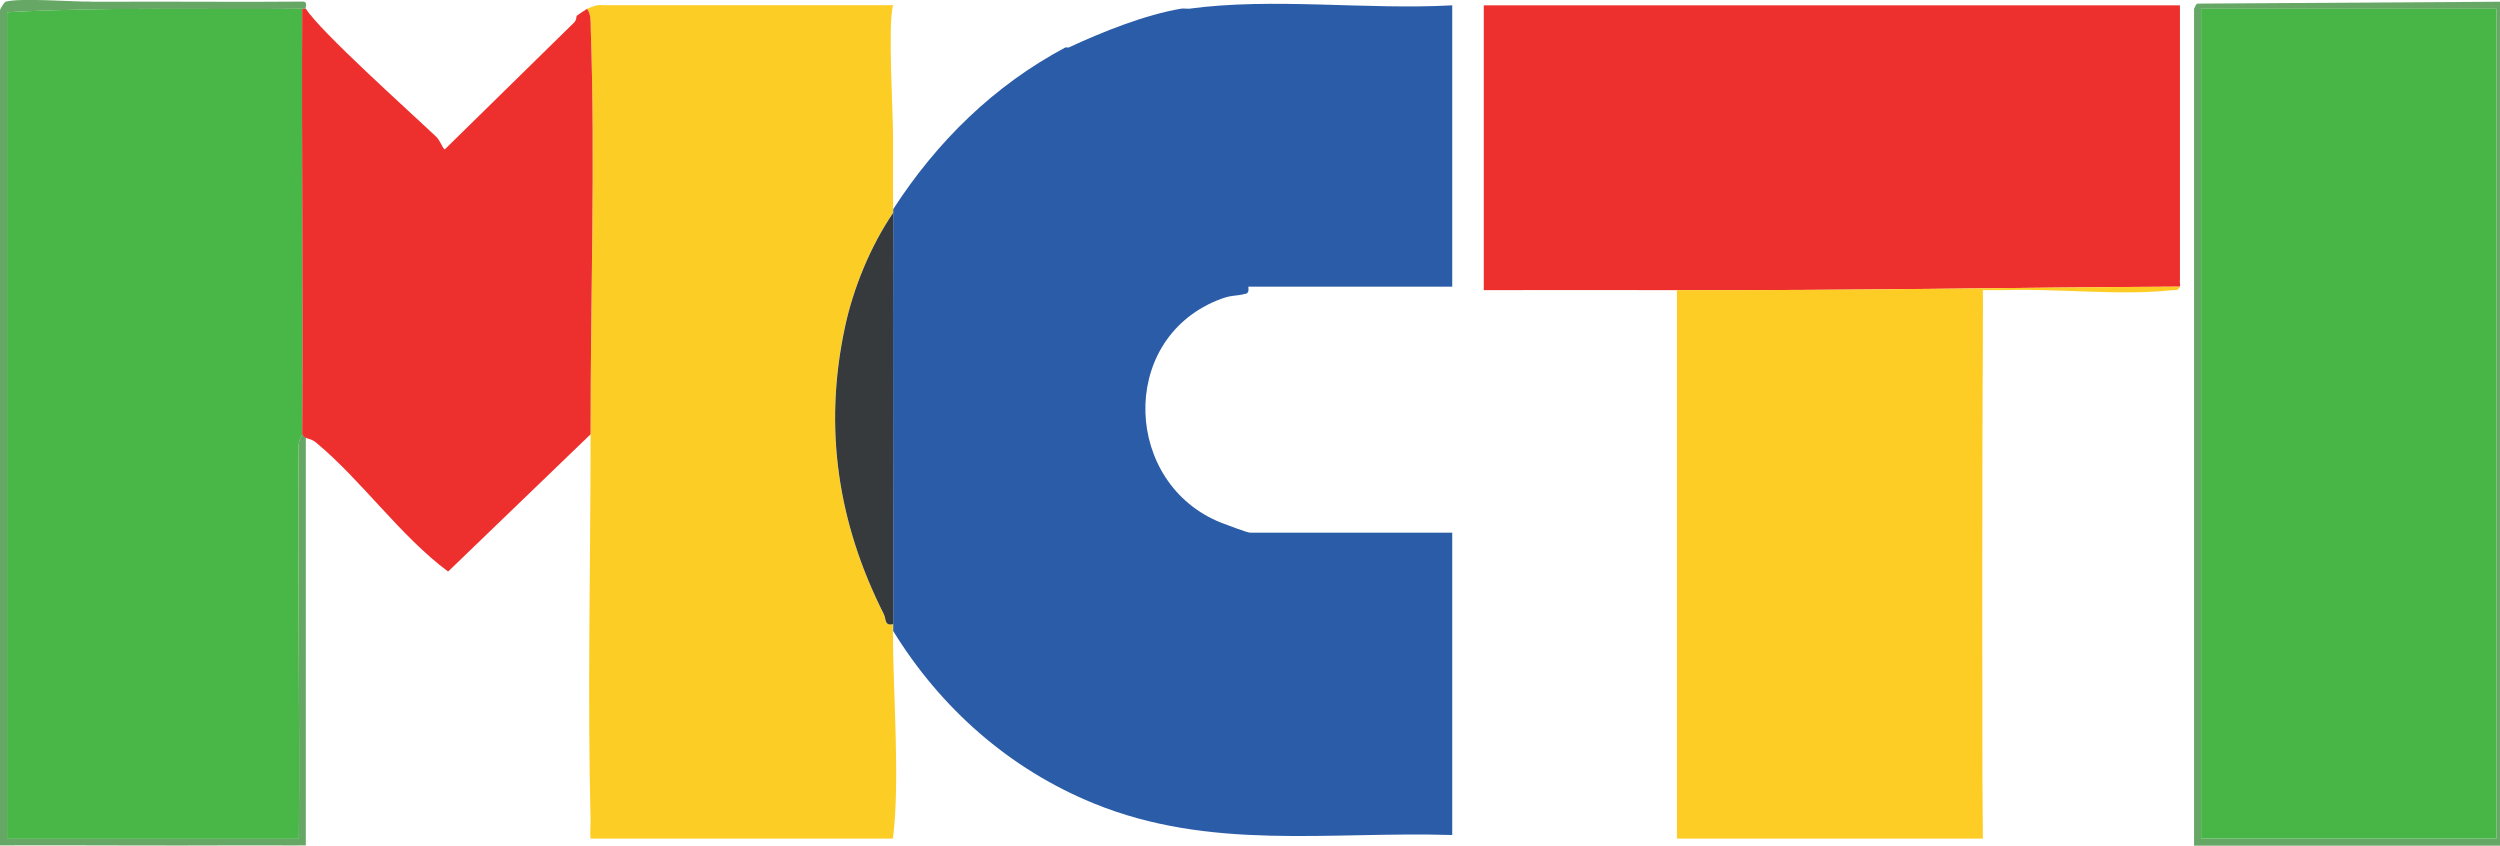 <?xml version="1.0" encoding="UTF-8"?>
<svg id="Camada_2" data-name="Camada 2" xmlns="http://www.w3.org/2000/svg" viewBox="0 0 173.56 58.72">
  <defs>
    <style>
      .cls-1 {
        fill: #363a3c;
      }

      .cls-2 {
        fill: #fdcd25;
      }

      .cls-3 {
        fill: #49b748;
      }

      .cls-4 {
        fill: #ed302e;
      }

      .cls-5 {
        fill: #48b647;
      }

      .cls-6 {
        fill: #67a766;
      }

      .cls-7 {
        fill: #2b5ca8;
      }

      .cls-8 {
        fill: #fccd24;
      }
    </style>
  </defs>
  <g id="Camada_1-2" data-name="Camada 1">
    <g>
      <path class="cls-7" d="M82.51.61c5.85-.8,12.37.09,18.31-.24v19.53h-14.16s.1.43-.16.49c-.89.22-.94.03-2.04.48-6.86,2.84-6.42,12.74.32,15.42.34.13,1.81.69,2,.69h14.04v20.99c-8.57-.26-16.78,1.12-24.9-2.2-5.85-2.39-10.61-6.6-13.91-11.96,0-.16,0-.33,0-.49.01-9.52-.03-19.04,0-28.56,0-.08,0-.16,0-.24,3.04-4.7,7-8.59,11.96-11.23.09,0,.2.02.24,0,2.3-1.07,5.31-2.28,7.81-2.69.15-.03.33.02.49,0Z"/>
      <path class="cls-4" d="M103.01,20.14V.37h48.33v19.04c-.03.15.04.38,0,.49-11.64.06-23.27.28-34.91.24-4.47-.01-8.95.01-13.43,0Z"/>
      <path class="cls-2" d="M151.34,19.89c-.15.35-.3.22-.6.26-3.49.39-7.96-.13-11.61-.01-.16,0-.33,0-.49,0-.33,0-.65,0-.98,0-.01.65.02,1.31,0,1.95,0,.24,0,.49,0,.73,0,.33,0,.65,0,.98-.07,10.15-.03,30.27-.03,30.27l.03,4.15h-21.24s0-38.08,0-38.08c11.64.04,23.27-.19,34.91-.24Z"/>
      <path class="cls-6" d="M152.32.61c.07-.11.09-.29.24-.36l21-.13c0,19.52,0,39.06,0,58.59h-21.24c0-12.44,0-24.9,0-37.35V.61ZM173.31.61h-20.5v57.61h20.5V.61Z"/>
      <path class="cls-6" d="M6.35.12c.49,0,.98,0,1.46,0,4.42-.02,8.85.03,13.27-.01.3.05.1.42.15.5h-.24c-6.85.07-13.7-.13-20.5.24v57.36h20.26c.06-9.08-.08-18.16-.02-27.25,0-.45.26-.78.26-.83.07.09.14.2.24.24v28.32c-.16.01-.33,0-.49,0-.49.02-.98,0-1.46,0-.89.01-1.79,0-2.69,0-5.53.03-11.07-.02-16.6,0V.73C0,.65.27.15.41.11c1.12-.27,4.5.02,5.93,0Z"/>
      <path class="cls-8" d="M62,.37c-.38,1.36.01,7.34,0,9.28-.01,1.62,0,3.26,0,4.88,0,.08,0,.16,0,.24-1.58,2.32-2.77,5.25-3.36,7.99-1.49,6.99-.46,13.58,2.71,19.88.17.35.03.83.64.69,0,.16,0,.33,0,.49,0,4.25.51,10.42,0,14.4h-20.99c-.05-.36,0-.83,0-1.22-.22-8.92,0-17.92,0-26.85,0-9.3.33-18.95.01-28.21-.02-.46.02-.92-.25-1.33.36-.15.67-.3,1.08-.25h20.15Z"/>
      <path class="cls-1" d="M62,43.33c-.61.14-.47-.34-.64-.69-3.18-6.3-4.2-12.89-2.71-19.88.58-2.74,1.78-5.67,3.36-7.99-.03,9.52.01,19.04,0,28.56Z"/>
      <rect class="cls-5" x="152.81" y=".61" width="20.5" height="57.61"/>
      <path class="cls-3" d="M20.99.61c-.05,9.84.07,19.7,0,29.54,0,.04-.26.38-.26.83-.06,9.08.08,18.17.02,27.25H.49V.85c6.8-.38,13.65-.18,20.5-.24Z"/>
      <path class="cls-4" d="M21.24.61c.96,1.55,7.25,7.18,9.05,8.89.28.27.44.82.59.87L39.85,1.57c.19-.17.16-.45.18-.47.03-.03.69-.47.73-.49.28.41.24.87.25,1.33.32,9.26-.02,18.9-.01,28.21l-9.89,9.53c-3.31-2.46-6-6.32-9.15-8.94-.31-.26-.46-.23-.74-.35-.1-.04-.18-.16-.24-.24.07-9.84-.05-19.7,0-29.54h.24Z"/>
    </g>
  </g>
</svg>